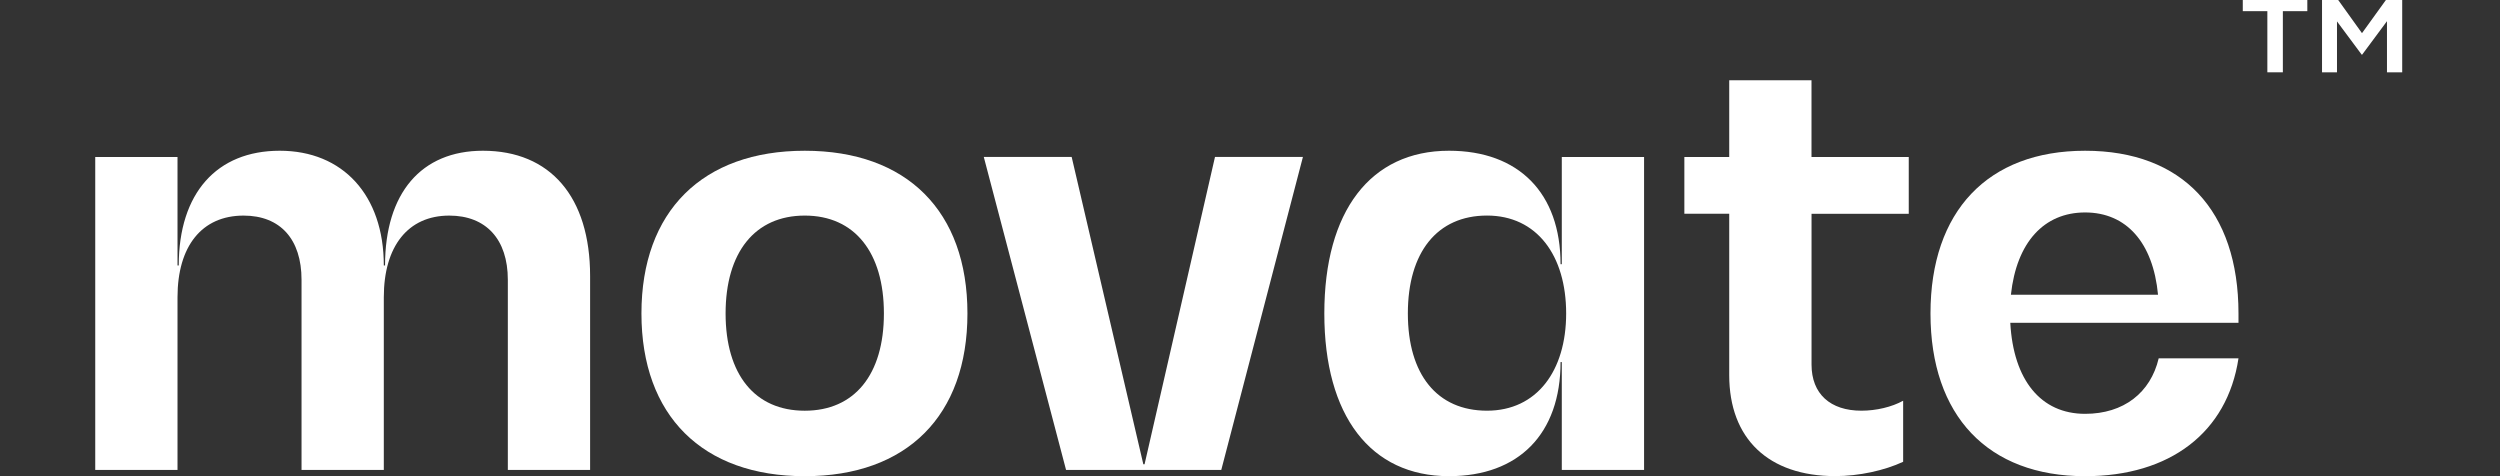 <svg width="210" height="40" viewBox="0 0 210 40" fill="none" xmlns="http://www.w3.org/2000/svg">
<rect x="0" y="0" width="210" height="40" fill="#333333" stroke="none"/>
<path d="M49.569 23.189V39.474H42.658V23.503C42.658 20.1 40.827 18.11 37.738 18.11C34.282 18.11 32.24 20.677 32.24 24.969V39.474H25.329V23.503C25.329 20.1 23.55 18.11 20.46 18.11C16.953 18.11 14.911 20.677 14.911 24.969V39.474H8V13.186H14.911V22.298H15.015C15.015 16.224 18.208 12.662 23.498 12.662C28.787 12.662 32.24 16.38 32.24 22.298H32.344C32.344 16.224 35.381 12.662 40.565 12.662C46.218 12.662 49.569 16.535 49.569 23.186V23.189Z" fill="white"/>
<path d="M53.881 26.331C53.881 17.742 59.012 12.663 67.599 12.663C76.186 12.663 81.265 17.742 81.265 26.331C81.265 34.921 76.186 40 67.599 40C59.012 40 53.881 34.921 53.881 26.331ZM74.248 26.331C74.248 21.2 71.787 18.109 67.599 18.109C63.411 18.109 60.95 21.198 60.95 26.331C60.95 31.465 63.411 34.5 67.599 34.5C71.787 34.5 74.248 31.463 74.248 26.331Z" fill="white"/>
<path d="M102.064 13.185H109.445L102.587 39.473H89.549L82.638 13.185H90.02L96.04 39H96.143L102.059 13.185H102.064Z" fill="white"/>
<path d="M131.191 13.186H138.102V39.474H131.191V30.414H131.087C131.087 36.437 127.579 39.998 121.715 39.998C115.119 39.998 111.243 34.919 111.243 26.33C111.243 17.741 115.116 12.662 121.715 12.662C127.579 12.662 131.087 16.224 131.087 22.191H131.191V13.184V13.186ZM131.557 26.33C131.557 21.459 129.097 18.107 124.909 18.107C120.72 18.107 118.26 21.196 118.26 26.33C118.26 31.464 120.72 34.498 124.909 34.498C129.097 34.498 131.557 31.147 131.557 26.33Z" fill="white"/>
<path d="M160.337 17.959H152.169V30.624C152.169 33.085 153.741 34.498 156.357 34.498C157.614 34.498 158.921 34.184 159.864 33.662V38.79C158.293 39.523 156.147 39.993 154.156 39.993C148.555 39.993 145.255 36.852 145.255 31.513V17.956H141.486V13.186H145.255V6.743H152.166V13.186H160.335V17.959H160.337Z" fill="white"/>
<path d="M188.033 27.116H168.864C169.126 31.933 171.431 34.762 175.149 34.762C178.396 34.762 180.649 32.983 181.33 30.101H188.033C187.089 36.334 182.273 40 175.149 40C166.978 40 162.161 34.921 162.161 26.331C162.161 17.742 166.978 12.663 175.149 12.663C183.32 12.663 188.033 17.69 188.033 26.331V27.116ZM168.916 24.76H181.275C180.857 20.361 178.604 17.846 175.149 17.846C171.693 17.846 169.389 20.359 168.916 24.76Z" fill="white"/>
<path d="M190.458 6.074V0.938H188.394V0H193.815V0.938H191.76V6.074H190.458Z" fill="white"/>
<path d="M195.05 6.074V0H196.409L198.407 2.785L200.416 0H201.785V6.074H200.506V1.78L198.419 4.592H198.384L196.307 1.797V6.074H195.05Z" fill="white"/>
</svg>
